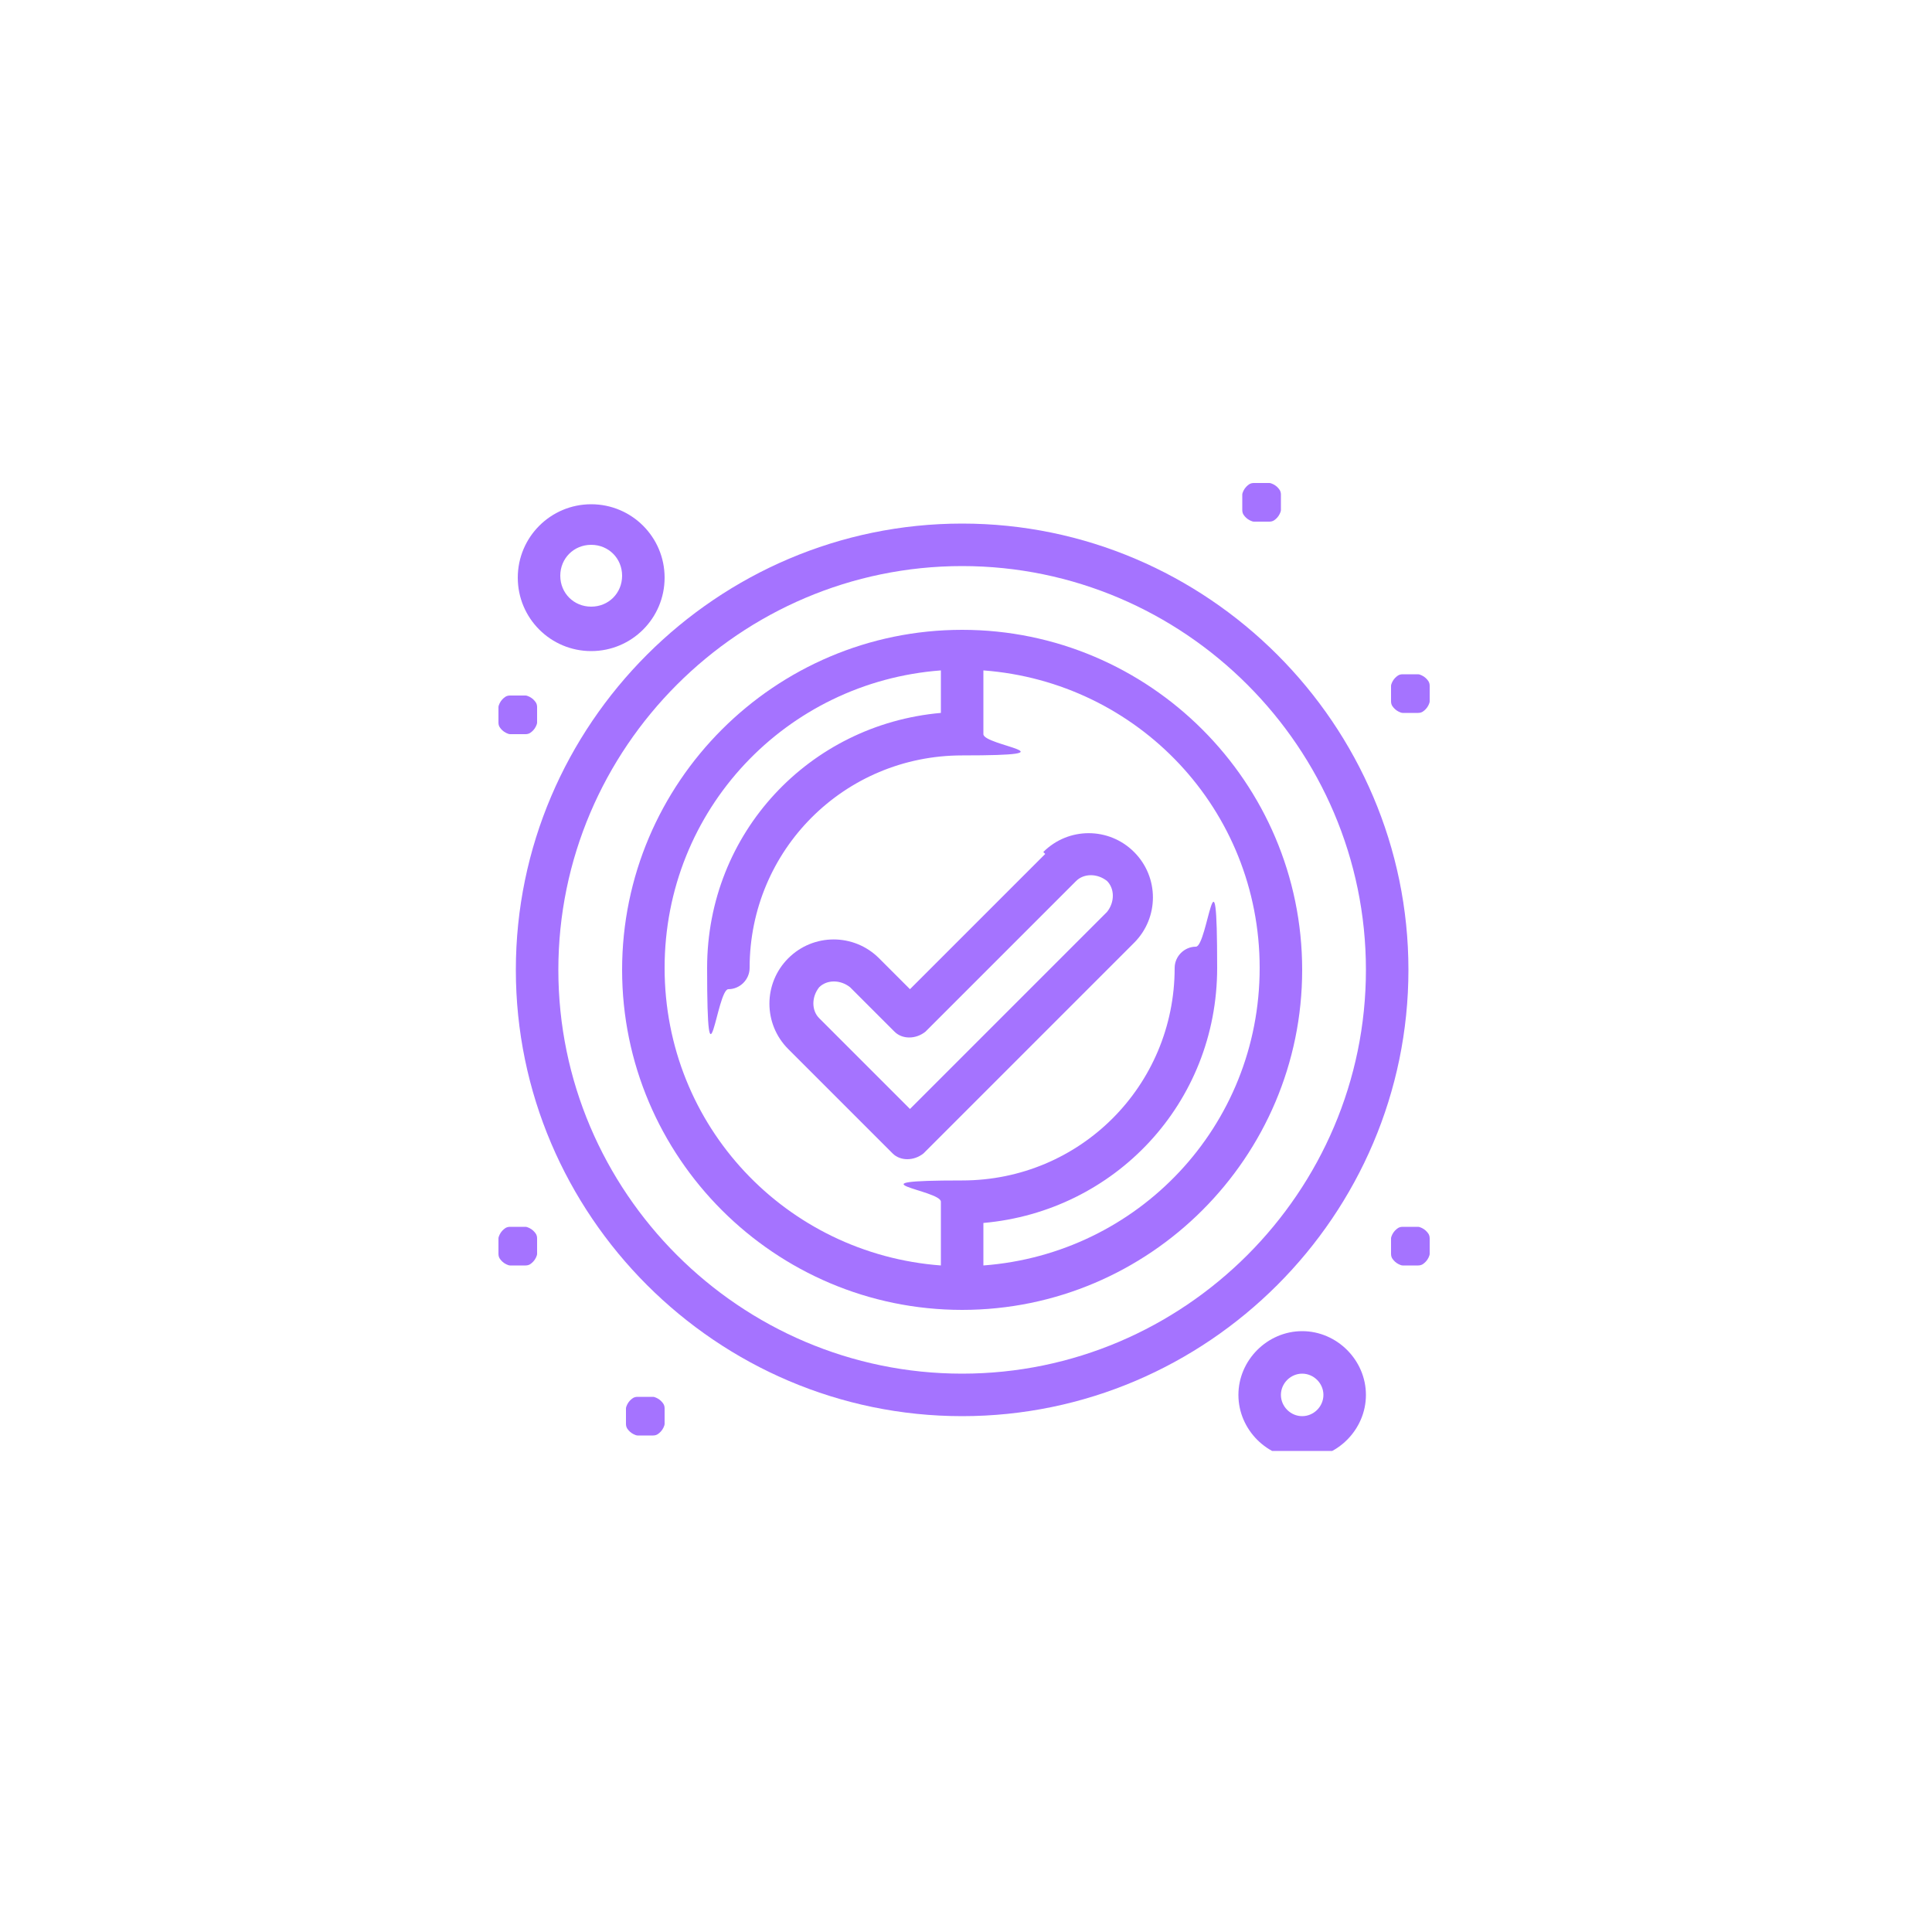<?xml version="1.0" encoding="UTF-8"?> <svg xmlns="http://www.w3.org/2000/svg" xmlns:xlink="http://www.w3.org/1999/xlink" id="Layer_1" version="1.1" viewBox="0 0 100 100"><defs><style> .st0 { fill: none; } .st1 { fill: #a573ff; } .st2 { clip-path: url(#clippath); } </style><clipPath id="clippath"><rect class="st0" x="25.6" y="24.9" width="48.7" height="50.2"></rect></clipPath></defs><g class="st2"><path class="st1" d="M49.8,71.1c-11.5,0-20.9-9.4-20.9-20.9s9.4-20.9,20.9-20.9,20.9,9.4,20.9,20.9-9.4,20.9-20.9,20.9ZM72.9,50.2c0-12.7-10.4-23.1-23.1-23.1s-23.1,10.4-23.1,23.1,10.4,23.1,23.1,23.1,23.1-10.4,23.1-23.1Z"></path><path class="st1" d="M50.9,65.5v-2.2c6.8-.6,12.1-6.2,12.1-13.2s-.5-1.1-1.1-1.1-1.1.5-1.1,1.1c0,6.1-4.9,11-11,11s-1.1.5-1.1,1.1v3.3c-8-.6-14.3-7.2-14.3-15.4s6.3-14.8,14.3-15.4v2.2c-6.8.6-12.1,6.2-12.1,13.2s.5,1.1,1.1,1.1,1.1-.5,1.1-1.1c0-6.1,4.9-11,11-11s1.1-.5,1.1-1.1v-3.3c8,.6,14.3,7.2,14.3,15.4s-6.3,14.8-14.3,15.4ZM49.8,32.6c-9.7,0-17.6,7.9-17.6,17.6s7.9,17.6,17.6,17.6,17.6-7.9,17.6-17.6-7.9-17.6-17.6-17.6Z"></path><path class="st1" d="M27.8,64.5c0,.1,0,.3,0,.4,0,.1-.1.3-.2.4-.1.1-.2.2-.4.2-.1,0-.3,0-.4,0s-.3,0-.4,0c-.1,0-.3-.1-.4-.2-.1-.1-.2-.2-.2-.4,0-.1,0-.3,0-.4s0-.3,0-.4c0-.1.1-.3.2-.4.1-.1.2-.2.4-.2.1,0,.3,0,.4,0s.3,0,.4,0c.1,0,.3.1.4.2.1.1.2.2.2.4,0,.1,0,.3,0,.4Z"></path><path class="st1" d="M74,64.5c0,.1,0,.3,0,.4s-.1.3-.2.4c-.1.1-.2.2-.4.2-.1,0-.3,0-.4,0s-.3,0-.4,0c-.1,0-.3-.1-.4-.2-.1-.1-.2-.2-.2-.4s0-.3,0-.4c0-.1,0-.3,0-.4s.1-.3.2-.4c.1-.1.2-.2.4-.2.1,0,.3,0,.4,0s.3,0,.4,0c.1,0,.3.1.4.2.1.1.2.2.2.4s0,.3,0,.4Z"></path><path class="st1" d="M74,35.9c0,.1,0,.3,0,.4,0,.1-.1.3-.2.4-.1.1-.2.2-.4.2-.1,0-.3,0-.4,0s-.3,0-.4,0c-.1,0-.3-.1-.4-.2-.1-.1-.2-.2-.2-.4,0-.1,0-.3,0-.4,0-.1,0-.3,0-.4,0-.1.1-.3.2-.4.1-.1.2-.2.4-.2.1,0,.3,0,.4,0s.3,0,.4,0c.1,0,.3.1.4.2.1.1.2.2.2.4,0,.1,0,.3,0,.4Z"></path><path class="st1" d="M27.8,37c0,.1,0,.3,0,.4,0,.1-.1.3-.2.4-.1.1-.2.2-.4.2-.1,0-.3,0-.4,0s-.3,0-.4,0c-.1,0-.3-.1-.4-.2-.1-.1-.2-.2-.2-.4,0-.1,0-.3,0-.4s0-.3,0-.4c0-.1.1-.3.2-.4.1-.1.2-.2.4-.2.1,0,.3,0,.4,0s.3,0,.4,0c.1,0,.3.1.4.2.1.1.2.2.2.4,0,.1,0,.3,0,.4Z"></path><path class="st1" d="M34.4,73.3c0,.1,0,.3,0,.4,0,.1-.1.3-.2.4-.1.1-.2.2-.4.2-.1,0-.3,0-.4,0s-.3,0-.4,0c-.1,0-.3-.1-.4-.2s-.2-.2-.2-.4,0-.3,0-.4,0-.3,0-.4c0-.1.1-.3.2-.4.1-.1.2-.2.4-.2.1,0,.3,0,.4,0s.3,0,.4,0c.1,0,.3.1.4.2.1.1.2.2.2.4,0,.1,0,.3,0,.4Z"></path><path class="st1" d="M66.3,26c0,.1,0,.3,0,.4,0,.1-.1.3-.2.4-.1.1-.2.2-.4.2-.1,0-.3,0-.4,0s-.3,0-.4,0c-.1,0-.3-.1-.4-.2-.1-.1-.2-.2-.2-.4s0-.3,0-.4,0-.3,0-.4.1-.3.2-.4c.1-.1.2-.2.4-.2.1,0,.3,0,.4,0s.3,0,.4,0c.1,0,.3.1.4.2.1.1.2.2.2.4,0,.1,0,.3,0,.4Z"></path><path class="st1" d="M30.6,28.2c.9,0,1.6.7,1.6,1.6s-.7,1.6-1.6,1.6-1.6-.7-1.6-1.6.7-1.6,1.6-1.6ZM30.6,33.7c2.1,0,3.8-1.7,3.8-3.8s-1.7-3.8-3.8-3.8-3.8,1.7-3.8,3.8,1.7,3.8,3.8,3.8Z"></path><path class="st1" d="M67.4,73.3c-.6,0-1.1-.5-1.1-1.1s.5-1.1,1.1-1.1,1.1.5,1.1,1.1-.5,1.1-1.1,1.1ZM67.4,68.9c-1.8,0-3.3,1.5-3.3,3.3s1.5,3.3,3.3,3.3,3.3-1.5,3.3-3.3-1.5-3.3-3.3-3.3Z"></path><path class="st1" d="M57.2,47.3l-10.1,10.1-4.7-4.7c-.4-.4-.4-1.1,0-1.6.4-.4,1.1-.4,1.6,0l2.3,2.3c.4.4,1.1.4,1.6,0l7.8-7.8c.4-.4,1.1-.4,1.6,0,.4.4.4,1.1,0,1.6ZM54.1,44.2l-7,7-1.6-1.6c-1.3-1.3-3.4-1.3-4.7,0-1.3,1.3-1.3,3.4,0,4.7l5.4,5.4c.4.4,1.1.4,1.6,0l10.9-10.9c1.3-1.3,1.3-3.4,0-4.7-1.3-1.3-3.4-1.3-4.7,0Z"></path></g></svg> 
